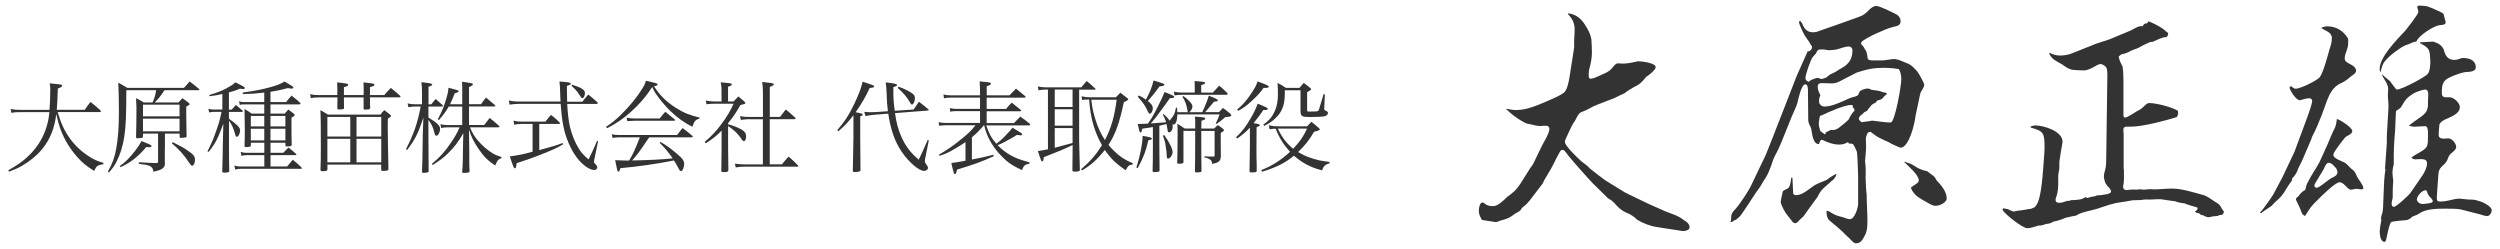 <?xml version="1.0" encoding="UTF-8"?>
<svg id="_レイヤー_1" data-name="レイヤー_1" xmlns="http://www.w3.org/2000/svg" version="1.1" viewBox="0 0 452 45">
  <!-- Generator: Adobe Illustrator 29.0.0, SVG Export Plug-In . SVG Version: 2.1.0 Build 186)  -->
  <defs>
    <style>
      .st0 {
        fill: #333;
      }
    </style>
  </defs>
  <g>
    <path class="st0" d="M287.49,30.49c.34.29,2.5,1.97,2.74,2.11l3.5,2.16.67.34,3.7,1.78,3.02,1.34c1.06.43,2.35.77,3.26,1.54.48.24,1.1.72,1.1,1.34,0,.43-.62.67-1.1.67h-.19l-4.61-.72c-1.3-.19-2.45-.67-3.55-1.3-.62-.62-1.25-1.01-2.06-1.34-.72-.29-1.54-1.01-2.02-1.63-.29-.29-.58-.58-.96-.77-.05-.05-.19-.1-.24-.14l-2.69-2.64c-.67-.67-4.27-4.7-4.75-5.42-.19-.24-.43-.72-.82-.72-.19,0-.34.14-.43.29-.43.77-.86,1.58-1.25,2.4l-.38.72-1.25,2.11-.24.53-2.3,3.02c-.34.43-.72.86-1.2,1.2-.72.58-.05.53-1.49,1.25-1.1.82-1.06.77-2.35,1.2h-.14c-.34.14-.77.34-1.06.34-.05,0-2.3-.34-2.45-.38-.34-.53-.58-1.06-.58-1.68,0-.38.14-1.49.67-1.49.19,0,.48.29.62.38.38.24.91.29,1.34.29.82,0,1.92-1.1,2.45-1.63,1.15-.86,1.63-1.2,2.45-2.45l1.73-2.74c.34-.43.62-.86.82-1.34l1.34-2.78c.38-.72,1.34-2.26,1.34-3.02,0-.38-.24-.58-.62-.58-.29,0-.58,0-.82.05h-.34c-.53,0-1.49-.29-2.02-.38-.62-.1-1.2-.53-1.68-.82-.91-.58-1.54-1.1-2.3-1.82v-.1c.58.1,1.15.24,1.73.24,1.97,0,3.89-.86,5.67-1.63.96-.43,2.26-.91,3.07-1.58.53-.43.86-2.11.96-2.83l.77-4.9c.1-.48.05-1.01.05-1.49,0-.62.1-1.3.1-1.97,0-1.3-.34-2.06-1.25-2.98l.14-.1c1.3.14,2.3.96,2.98,2.06.58.96.91,1.44,1.15,2.59.05.24.1,2.06.1,2.45,0,1.06-.24,2.11-.53,3.17-.05.29-.05.72-.05,1.06,0,.19.05.48.34.48.72,0,2.11-.82,2.83-1.1.77-.38,1.01-.77,1.54-1.39.14-.14.34-.29.58-.29s.53.05.82.05c.86,0,1.78-.19,2.64-.38.05-.05.1-.05.14-.05.62,0,3.22.29,3.22,1.06,0,.53-1.34,1.54-1.73,1.78-1.49,1.78-1.25,1.2-3.07,2.35-.29.19-.58.38-.86.62-.62.24-1.15.53-1.73.82l-2.98,1.15c-.62.24-1.15.48-1.73.82-1.2.72-1.54.24-2.26,1.73-.14.34-.34.62-.53.86-.53.91-.91,1.87-1.34,2.78-.1.19-.19.38-.19.62,0,.72,2.35,2.93,2.98,3.5.53.43,1.15.82,1.58,1.34Z"/>
    <path class="st0" d="M312.98,39.81v-.38c0-.72.24-1.1.82-1.68.67-.72,2.26-3.12,2.69-3.98l2.02-4.22c.24-.48.48-.96.72-1.49l1.49-3.74.14-.38,1.54-3.94,2.45-6.29,1.82-4.08.14-.34c.29,0,.48-.1.67-.34.05-.1.14-.29.14-.43,0-.1-.05-.19-.1-.24-.19-.24-.29-.48-.43-.72-.86-1.2-.91-1.25-1.49-2.59-.14-.34-.34-.67-.34-1.06l.19-.14c.29.24.43.53.58.91.34.72.91,1.15,1.73,1.15.24,0,.43,0,.62-.05l3.98-1.39,3.74-1.34c.72-.24,1.2-.62,1.73-1.15.34-.38.86-.82,1.39-.82.67,0,3.07,1.2,3.74,1.58.43.24.67.72.67,1.2,0,.86-.86.86-1.54,1.06-1.15.29-4.71,1.87-5.52,2.64l-.1.38c.29.34.62.62.72,1.06h.1c.24.53.29.77.38,1.54.05.38.72.38.96.38h1.49c.24,0,.48,0,.77-.05.53-.05,1.06-.19,1.58-.19.29,0,.58.1.82.14,1.82.82,1.92.48,3.36,2.11.24.29,1.25,2.06,1.25,2.4,0,.43-.48,1.01-.67,1.44-.05.05-.77,3.65-.86,3.98,0,.1-.05.14-.05.24-.1,1.2-1.15,5.71-2.69,5.71-.19,0-1.34-.58-1.68-.72-.53-.38-1.15-.53-1.73-.86-.82-.38-1.1-.58-1.82-1.15-.05-.05-.19-.14-.24-.14-.19,0-.34.1-.48.19-.19.38-.34.72-.34,1.15,0,.38.05.77.05,1.15,0,.96-.1,1.87-.19,2.83.14.67.14,2.16.1,2.88.05,1.06.05,2.06.19,3.12,0,1.49.14,3.22.14,4.66,0,.91,0,1.87-.43,2.69-.43.77-.72,1.49-1.63,1.49-.53,0-.77-.58-1.92-1.58-.43-.53-2.3-2.06-2.98-2.64-.43-.53-.43-1.06-.43-1.68.38.05.67.24.96.43.62.43,1.34.58,2.06.77.34.1.82.34,1.2.34.86,0,1.49-2.06,1.49-2.78v-5.09c0-.48-.14-4.18-.24-4.37-.19-.38-.38-.96-.67-1.3-.19-.14-.53-.14-.77-.14l-.05-.14-.14-.1c-.48.29-1.01.43-1.54.43-1.06,0-2.02-.34-2.98-.82-.05,0-.1-.05-.19-.05-.29,0-.43.58-.48.77-1.1.1-1.25-1.87-1.39-2.59-.05-.34-.24-.67-.38-.96-.1-.24-.19-.53-.19-.82l-.05-5.33c0-.29,0-1.1-.48-1.1-.72,0-1.3,2.78-1.44,3.41-.14.53-.82,1.97-1.06,2.54l-1.06,2.64c-.72,1.73-1.06,2.78-1.97,4.42-.38.72-.53,1.54-.86,2.26-.29.77-.62,1.49-1.1,2.11-.82,1.54-1.15,1.68-1.97,3.02-.48.67-2.06,3.26-2.5,3.6-.19.19-.43.38-.62.53l-.24.05c-.19.19-.34.29-.62.34l-.1-.14.1-.19ZM324.07,32.12c0,.19.1,2.11.14,2.88.14.19.24.29.48.29,1.15,0,2.16-.96,3.07-1.58.72-.53,1.68-.82,2.54-1.2.53-.43,1.06-.77,1.68-1.06l.05.1c-.1.38-.34.67-.67,1.06h-.1c-.53.58-1.68,1.39-2.06,1.97-.24.34-.43.67-.62,1.06-.82,1.15-1.68,2.26-2.5,3.46-.24.24-.53.48-.77.72-.19.19-.43.53-.72.53-.34,0-.58-.29-.72-.53-.24-.34-.48-.62-.72-.91-.38-.43-1.2-1.92-1.2-2.45,0-.1.24-1.25.38-1.87.24-.24.58-.34.82-.48.58-.24.62-1.49.72-2.02l.19.05ZM328.68,14.08c.1,0,.24.1.34.14.1,0,.19.05.29.05.24,0,.62-.14.86-.24,1.1-.96,1.01-.58,1.87-1.15.29-.19.58-.38.86-.53,1.44-.77,2.06-1.78,2.02-3.41-.1-.29-.29-.53-.62-.53-.77,0-1.49.34-2.21.53-.43.05-.86.14-1.3.14-.29,0-.53-.05-.77-.1l-.48-.05-.72.05c-.24.14-.38.38-.48.67-.19.19-.34.38-.53.58-.43.43-1.39,3.26-1.39,3.89,0,.38.29.58.62.67.14-.29,1.3-.72,1.63-.72ZM328.87,18.25c0,.58.43,1.01,1.01,1.01,1.2,0,2.5-.62,3.55-1.06.53-.24,1.1-.53,1.68-.67.62-.14.86-.19,1.06-.86.1-.38,1.15-.67,1.49-.67.24,0,.53.14.72.24.67.1,1.34.14,1.92.38.14.05.29.1.43.1.24.05.34.1.43.29-.24.19-.53.38-.67.62-.29.34-.48.38-.86.48-.24,0-.43.29-.53.48-.77.19-1.1.91-1.58,1.49-.34.1-.53.24-.77.53-.1.1-.19.14-.34.24-.53.58-.38.77.14,1.25.1,0,.19,0,.29-.05.58-.05,1.1-.14,1.68-.24,1.01.1,2.3.34,3.31.34.77,0,1.92-6.62,1.92-7.78,0-.67-.1-1.3-.43-1.87l-.91-.14c-.53-.05-1.1-.1-1.68-.1-2.11,0-3.07.24-5.04.86l-3.07,1.58c-.43.24-.96.38-1.44.38-.62,0-1.2-.05-1.82-.05-.48,0-.72.19-.72.67,0,.58.24,1.06.48,1.49-.14.34-.24.67-.24,1.06ZM329.97,24.3l.1-.1v-.24l.96-.48c.53.1.96-.05,1.39-.34.34-.24,1.78-1.39,1.87-1.63.24-.53.53-1.01.91-1.39.05-.1.1-.14.1-.24,0-.19-.19-.38-.34-.48.05-.19.05-.43-.19-.43-1.3,0-4.18,1.3-5.38,1.87-.1.05-.19.1-.34.1-.1.58-.29,1.25-.19,1.82l.24.91c.29.24.53.43.86.62ZM344.37,29.24c.53.19,1.1.34,1.54.62.77.53,1.54.91,2.4,1.06.1.05.14.05.24.1.29.29.67.53,1.01.77.24.19.43.58.58.82.82.86,1.82,2.02,1.82,3.26,0,.77-1.3,1.34-1.97,1.34-.34,0-.62-.1-.91-.24-.62-.34-2.21-1.2-2.64-1.63-.43-.43-.77-.82-.96-1.44.38-.29.82-.53,1.2-.82.14-.1.24-.34.24-.48,0-.96-1.97-2.64-2.64-3.31l.1-.05Z"/>
    <path class="st0" d="M381.09,35.05c.24-.05.58-.14.58-.43,0-.38-.43-.77-.67-1.01-.14-.19-.24-.38-.38-.58-.1-.38-.24-.77-.24-1.15s.14-.82.24-1.2c.19-.72.19-1.54.19-2.3l.19-13.92c0-.58.1-1.87-.24-2.35-.14-.19-.72-.53-.91-.53-.38,0-.72.19-1.01.38-.72.38-1.34.77-2.16.77-.62,0-1.3-.05-1.92-.1-.77-.1-1.34-.58-1.97-1.01-1.01-.58-1.73-.82-2.3-1.92l.1-.14c.58.29,1.2.48,1.82.48.67,0,1.44-.1,2.06-.34l4.46-1.78,2.5-.82,3.79-1.58c.58-.29,1.54-.96,2.16-.77.19-.34.38-.58.82-.53l.24-.38c1.06.43,2.45,1.1,3.22,1.87.1.1.24.19.34.24.05.34-.1.58-.34.77-.72-.05-1.82.58-2.5.86-.14,0-.38,0-.48.05-.62.29-1.34.58-1.92.96-.48.24-1.06.38-1.54.62-.53.29-.96.48-1.54.58-.19,0-.43.29-.62.43.1.72.43,1.25.72,1.87.1.77.14,1.58.14,2.35v6.34c0,.19.05.48.29.48.38,0,1.68-.86,2.06-1.1.48-.24.96-.53,1.34-.91.24-.24.58-.62.96-.62,1.3,0,4.08.72,5.18,1.39.14.43.05.77-.19,1.15-2.21.67-6.1,1.73-8.35,1.73h-.72c-.34,0-.58.14-.58.48,0,.29,0,.58.05.86v6c0,.19,0,.34.05.53v.58c0,.72.05,1.54-.14,2.26v.24c0,.29.29.53.58.53.1,0,.24-.05.38-.05.53-.1,1.1-.05,1.63-.05.14-.05.19-.05.43-.05.19,0,.24,0,.43.05.53,0,.62,0,.96-.05.43-.05.91,0,1.34,0,1.01,0,2.02-.14,3.07-.14,1.82,0,3.98.72,5.76,1.2.53.14,1.49.82,1.97,1.15.82.48.86.48,1.3,1.3.1.19.24.34.38.53-.14.48-.34.67-.86.62l-.24.14c-.14,0-.29.05-.43.05-.24.05-.53,0-.72.1-.14,0-.34.1-.48.1-.34,0-.82-.19-1.06-.38-.34.05-.48-.14-.72-.34-.29-.05-.62-.05-.72-.34.29-.19.48-.34.48-.67-.82-.29-1.44-.38-2.35-.77-.58-.1-1.15-.14-1.68-.38-.67-.1-1.39-.19-2.06-.29-.96-.24-2.11.05-3.22-.05-.34,0-.67.05-.96.1l-1.54.05c-.67.14-1.34.24-2.02.34-1.54.19-2.93.72-4.37,1.2-.91.29-2.74.58-3.5,1.06-.34.24-.62.24-1.01.29-.38.1-.72.19-1.1.24-.77.34-1.49.58-2.26.72-.53.29-.72.38-1.34.43-.48.14-.86.34-1.39.29-.53.19-1.49.48-2.02.48-.91,0-4.46-2.88-4.46-3.36v-.05l.1-.19.82.14c.34.14.77.43,1.15.43.14,0,.29-.05.43-.1.38-.05.77-.1,1.1-.14.38-.05.72-.1,1.06-.19l.48-.05.67-.29c.77-.82.91-2.02,1.1-3.02.24-1.54.38-3.12.48-4.66.05-1.01.19-2.02.19-3.02,0-2.78-.14-3.02-2.5-3.7v-.19c.24-.1.53-.19.82-.19,1.68,0,4.94,1.1,4.94,2.93,0,.1,0,.14-.29,1.73-.05.24-.29,1.82-.29,1.92v1.06c0,.24-.05.48-.1.72-.05.24-.1.48-.1.72v1.3c0,.82-.05,1.68-.34,2.5-.1.19-.14.38-.14.58,0,.38.29.53.62.53.53,0,1.06-.19,1.54-.38.24.05.38.05.58-.1.91-.05,1.97,0,2.69-.58.1.14.19.19.34.19.43-.19.91-.24,1.39-.34.1-.05.24-.1.34-.14.67,0,1.3-.14,1.92-.24Z"/>
    <path class="st0" d="M411.09,35.01l1.58-2.98,1.82-3.84.38-.82,2.4-6.48c.19-.58.77-2.11.77-2.64,0-.34-.24-.48-.58-.48-.53,0-1.1.24-1.58.34h-.1c-.72,0-1.82-1.92-1.82-2.26,0-.19.14-.24.34-.24.19.19.43.43.77.43.82,0,3.79-1.44,4.32-2.06.62-.72,1.49-3.98,1.78-5.04.24-.67.43-1.34.43-2.06,0-1.06-1.15-1.3-1.87-1.78v-.1c.34-.14.67-.24,1.06-.24,1.54,0,2.83.77,3.65,2.06.19.29.1.82.1,1.15s-.1.67-.19.96c-.19.53-.43,1.06-.43,1.63,0,.62.62.82,1.1,1.1.43.19.96.62.96,1.1,0,.24-.14.43-.29.58-1.01.72-1.34,1.2-2.5,1.73-1.3.58-1.97,1.82-2.45,3.07l-.96,2.64c-.53,1.25-1.01,2.59-1.68,3.79-.1.14-.14.34-.19.53l-1.54,3.6c-.24.58-.58,1.2-.86,1.78-.19.67-.58,1.3-1.1,1.78v.34c-.38.53-.77,1.06-1.1,1.63-1.01,1.73-1.39,1.63-2.59,2.98-1.01.67-1.87,1.25-1.87,1.34-.1,0-.19-.05-.24-.1.53-.53,2.11-2.78,2.5-3.46ZM419.35,29.34l1.44-3.17c.43-1.01.82-2.02,1.34-3.02.24-.48.29-1.1.38-1.63.62.14,2.78,1.54,2.78,2.16,0,.53-.72.77-1.1,1.01-.29.14-2.06,2.59-2.21,2.93-.05.14-.1.29-.1.43,0,.58,1.54,1.1,2.02,1.34.43.24.77.72,1.15,1.06.77.53.77.77,1.15,1.58.24.43,1.1,1.49,1.1,1.97,0,.14-.14.24-.29.24-.29,0-.62-.1-.91-.1-.14,0-.29,0-.43.05-.24.05-.43.1-.67.1s-.48-.24-.67-.43c-.34-.34-.82-.91-1.34-.91-.77,0-3.31,2.54-3.94,3.17-1.39,1.39-1.25,1.3-2.26,2.88h-.19c-.14-.14-.34-.29-.43-.48-.24-.72-.67-1.63-1.06-2.4,0-.29.1-.38.43-.62.43-.58.58-.77,1.2-1.15.14-.05.19-.67.24-.77.1-.48,1.39-2.64,1.73-3.12l.62-1.1ZM421.46,32.22c.43-.19,1.15-.48,1.15-1.06,0-.24-.1-.43-.19-.67-.34-.38-.82-1.06-1.39-1.06-.43,0-.72.72-.86,1.06-.24.43-.43.82-.72,1.2-.19.34-.38.62-.53.91-.19.29-.48.67-.48,1.01,0,.19.19.34.43.34.43,0,1.78-1.2,2.26-1.49.1-.1.24-.14.34-.24ZM435.52,7.98c-.72.19-1.3.53-1.87.96-1.39.91-2.64,2.11-2.88,2.83-.14.38-.29.77-.29,1.2h-.1c-.1-.14-.14-.29-.14-.48,0-2.26,3.22-5.42,4.7-7.01.34-.43,2.3-2.93,2.3-3.31,0-.29-.14-.58-.19-.82v-.1c0-.1.05-.19.14-.19.05,0,.19-.05.34-.05.43,0,1.25.1,1.49.19,1.54.62,2.64,1.1,2.78,1.34.05.14.38,1.44.38,1.49,0,.53-.82.48-1.15.53-1.06.14-3.79,1.92-4.13,2.93-.53.1-.96.29-1.39.48ZM430.73,38.51c.19-.77.14-1.82.19-2.59l.14-3.26c.05-.72.14-1.58.24-2.11l-.1-.05.05-.58.29-4.13v-1.25l.29-4.99c.05-.77-.1-1.54-.1-2.35,0-.34.05-.72.05-1.1,0-.82-.62-1.63-1.01-2.3-.05-.1-.05-.19-.1-.29h.1c.38.43.91.77,1.34,1.15.19.24,1.06,1.54,1.25,1.54.82,0,5.04-2.21,5.57-2.83.43-.53.43-1.49.48-2.11-.14-2.21.05-2.45-1.87-3.46v-.14l2.35-.14c.86.24,1.54.62,1.92,1.39.29,1.1.67,1.92,1.97,1.92.48,0,.91-.19,1.34-.34h.24c1.06,0,2.26.38,2.26,1.68,0,.86-1.3.82-1.87.86-.91.14-3.17.91-3.74,1.58-.53.58-.53,1.54-.53,2.3,0,.82.77.67,1.39.67.77,0,1.87,1.01,1.87,1.78,0,1.3-1.82,1.82-2.78,2.3-.34.19-.72.43-.91.82-.05.62-.14,1.25-.14,1.87,0,.96,1.1.67,1.78.67.62,0,1.39.91,1.39,1.54,0,.48-.53.82-.82,1.1-.48.34-.62.82-.82,1.34-.19.43-.62.77-.91,1.06-.24.19-.48.58-.58.86-.14.48-.29,3.89-.38,4.8v.14c0,.43.19.58.62.58.86,0,1.73-.24,2.59-.43.29-.05.62-.1.96-.1.29,0,1.15.19,2.4.19.34,0,1.44.34,1.73.48.53.24,1.63.82,1.63,1.44,0,.43-.29.86-.62,1.01-.29.14-1.25-.19-1.54-.29l-3.22-.82c-.82-.24-2.54-.19-3.41-.19-1.1,0-2.26.05-3.31.38-.48.14-.96.48-1.39.72-.29.1-.58.24-.86.34-.29.29-.62.53-1.01.62-.29,0-2.64.24-2.78.34-.38.24-.82,2.69-.96,3.26-.05.14-.14.34-.29.34-.72,0-.86-1.34-.86-1.87,0-.43.19-1.54.29-2.02-.14-.48.05-.91.19-1.34ZM436.58,28.81c-.19,0-.48-.19-.62-.29.53-.48,1.25-.77,1.82-1.15,1.2-.77,1.2-.91,1.2-3.26,0-.29,0-1.3-.48-1.3-.67,0-1.34.1-1.97.1-.34,0-.67-.1-1.01-.19,2.35-1.92,3.46-1.92,3.46-3.94v-.48c0-.38.05-.82.05-1.2s-.05-.91-.58-.91c-.38,0-1.78.48-2.11.72-1.2.77-1.49,1.15-2.16,2.35-.19.34-.58.53-.86.72-.05.05-.14.14-.14.24l-.14,3.31c-.19,2.21-.29,3.94-.24,6.14-.1.48-.24.96-.24,1.49s.1,1.06.14,1.58c-.1,1.01-.1,2.02-.1,3.02-.05.34-.19.72-.19,1.06,0,.24.1.58.38.58.48,0,2.54-1.97,2.93-2.4.38-.58,2.5-3.55,2.59-3.84.19-.34.34-.72.43-1.1.38-1.63-.96-1.25-2.16-1.25ZM437.97,36.88c.43,0,.82-.1,1.25-.14.24-.05.62-.1.62-.38s-.34-.58-.53-.77c-.14-.19-.29-.34-.38-.53-.05-.19-.14-.67-.38-.67-.62,0-1.58,1.06-1.58,1.63,0,.53.58.86,1.01.86Z"/>
  </g>
  <g>
    <path class="st0" d="M10.43,20.26c.54,1.91,1.15,3.26,2.12,4.65.99,1.4,2.3,2.63,3.8,3.53.77.47,1.22.67,2.36,1.01l-.04.25c-1.01.13-1.26.32-1.64,1.21-1.49-.94-2.14-1.48-3.08-2.54-1.22-1.37-2.27-3.06-2.9-4.72-.34-.86-.59-1.75-.88-3.04-.29,2.56-1.13,4.63-2.56,6.36-.94,1.13-2.23,2.2-3.64,3.01-.68.4-1.17.61-2.34,1.06l-.14-.25c1.62-.92,2.4-1.46,3.33-2.29,2.41-2.16,3.82-4.97,4.11-8.23H3.71c-.74,0-1.06.02-1.67.13l-.11-.68c.74.13,1.12.14,1.85.14h5.17c.09-1.06.14-2.45.14-3.55,0-.49-.02-.68-.09-1.24,2.09.2,2.23.22,2.23.43,0,.18-.23.32-.77.5-.07,2.09-.11,2.79-.2,3.85h5.06c.43-.63.58-.83,1.04-1.42.79.61,1.04.83,1.78,1.51.07.07.11.13.11.16,0,.09-.09.16-.2.16h-7.63Z"/>
    <path class="st0" d="M29.8,26.96v2.45s.02.09.02.11c0,.83-.52,1.21-2.11,1.53,0-.41-.09-.61-.38-.88-.16-.16-.52-.29-1.1-.4l-.59-.07c-.18-.04-.36-.05-.54-.09v-.27c1.57.09,2.61.13,3.1.14h.09c.2,0,.29-.09.29-.27v-5.06h-2.72v.47c-.02.18-.05.25-.18.31-.04,0-.72.07-.81.07-.18,0-.27-.07-.27-.18v-.07c.04-.99.07-3.6.07-5.29,0-.34-.04-.94-.07-1.71.63.31.81.41,1.39.77h1.6c.4-.94.49-1.3.65-2.21h-5.4c0,4.47-.09,6.59-.36,8.35-.25,1.71-.76,3.31-1.41,4.57-.38.74-.67,1.15-1.37,1.96l-.2-.16c.85-1.51,1.22-2.54,1.53-4.23.31-1.73.47-3.85.47-6.64,0-1.75-.05-4.27-.11-5.22.72.41.94.54,1.64.95h10.23c.45-.52.59-.68,1.03-1.17.76.58.97.76,1.71,1.37.04.05.07.09.07.11,0,.05-.07.11-.14.11h-6.19c-.79,1.19-1.03,1.48-1.76,2.21h4.3c.31-.34.4-.45.7-.77.52.36.68.49,1.15.85.11.11.16.18.16.23,0,.11-.23.27-.61.45v1.01q0,.29.02,1.94c0,.67.02,1.46.04,2.41-.02.13-.05.18-.23.22-.14.02-.61.07-.76.07-.18,0-.27-.07-.27-.2v-.58h-2.66v2.81ZM21.66,30.02c.99-.68,1.78-1.48,2.81-2.81.52-.67.77-1.08,1.12-1.71.34.14.63.27.81.34.67.25,1.01.45,1.01.58,0,.11-.18.2-.4.2h-.11c-.09-.02-.25-.02-.45-.04-1.57,1.82-2.74,2.74-4.65,3.65l-.14-.22ZM32.46,21.03v-2.11h-6.61v2.11h6.61ZM25.85,21.45v2.29h6.61v-2.29h-6.61ZM31.24,25.7c1.91.99,2.03,1.06,2.57,1.44,1.21.81,1.44,1.1,1.44,1.78,0,.54-.25,1.04-.5,1.04-.16,0-.25-.09-.52-.49-.83-1.31-1.94-2.56-3.15-3.55l.16-.23Z"/>
    <path class="st0" d="M41.39,19.83h.49c.27-.29.52-.58.77-.85.49.43.65.56,1.15.97.07.09.11.13.11.18s-.09.11-.18.11h-2.34v1.22c1.53,1.1,2.02,1.6,2.02,2.12,0,.56-.32,1.15-.61,1.15-.13,0-.2-.11-.25-.34-.27-1.06-.68-2-1.15-2.56v4.11q0,3.38.05,4.99c0,.11-.04.16-.14.2-.11.04-.52.09-.77.09-.23,0-.36-.07-.36-.2v-.04q.09-2.86.11-5.06l.09-3.55c-1.03,2.79-1.49,3.65-2.67,5.1l-.2-.11c.74-1.42,1.17-2.45,1.76-4.23.4-1.13.5-1.57.79-2.9h-1.48c-.2,0-.5.04-.77.11l-.13-.67c.31.09.61.14.9.14h1.62v-2.81c-.95.22-1.3.27-2.32.4l-.04-.22c1.58-.49,2.09-.68,3.1-1.21.99-.54,1.15-.63,1.6-1.08,1.35.65,1.73.86,1.73,1.03,0,.11-.13.18-.27.18-.2,0-.4-.02-.61-.07-.85.36-1.1.45-2,.68v3.1ZM45.35,26.34c-.02.18-.23.25-.85.25-.2,0-.29-.05-.29-.18v-.04c.04-1.24.05-1.67.05-2.81,0-.45-.04-3.4-.05-3.85.58.32.74.45,1.3.83h2.27v-1.67h-3.8c-.22,0-.4.02-.63.11l-.13-.67c.29.11.52.14.76.14h3.8v-1.71c-1.71.2-2.32.23-3.87.27l-.04-.27c2.23-.31,3.62-.59,5.06-.99,1.21-.34,1.67-.52,2.54-1.01,1.53.92,1.57.95,1.57,1.1,0,.11-.13.18-.27.18-.22,0-.45-.04-.72-.09-1.46.38-2.02.49-3.15.67v1.85h2.83c.41-.54.56-.68.99-1.17.68.54.88.7,1.49,1.26.07.07.13.14.13.2,0,.07-.09.13-.18.13h-5.26v1.67h2.58c.29-.32.36-.43.65-.74.43.31.56.41.97.74.13.11.18.18.18.25,0,.13-.11.22-.58.49v1.4c0,1.3,0,1.87.04,3.48v.04c0,.22-.2.27-.9.27-.16,0-.23-.05-.23-.16v-.5h-2.7v1.82h2.32c.41-.43.52-.58.92-.95.59.45.77.59,1.33,1.1.07.05.11.13.11.16,0,.05-.07.11-.16.11h-4.52v2.05h2.99q.56-.65,1.04-1.22c.7.58.92.76,1.55,1.37.07.05.11.13.11.16,0,.05-.07.11-.16.11h-10.97c-.29,0-.58.04-.94.14l-.16-.74c.4.13.74.18,1.1.18h4.32v-2.05h-3.24c-.34,0-.58.04-.88.14l-.16-.74c.34.13.61.18,1.06.18h3.22v-1.82h-2.43v.54ZM47.78,22.85v-1.89h-2.43v1.89h2.43ZM47.78,25.39v-2.12h-2.43v2.12h2.43ZM51.6,22.85v-1.89h-2.7v1.89h2.7ZM51.6,25.39v-2.12h-2.7v2.12h2.7Z"/>
    <path class="st0" d="M65.74,17.2c.02-.41.02-.7.02-.85,0-.54-.02-.85-.04-1.46.85.09,1.62.2,1.82.25.11.04.16.09.16.16,0,.2-.23.32-.81.45v1.44h2.58c.52-.58.67-.76,1.19-1.3.76.61.97.81,1.69,1.44.05.05.07.11.07.13,0,.05-.09.14-.16.14h-5.37v.54c0,.63.02.74.04,1.35-.02.25-.13.31-.65.31-.13,0-.22.02-.27.02h-.04c-.14,0-.22-.05-.23-.18v-2.03h-3.56q0,1.1.02,1.93c0,.11-.04.14-.13.18-.11.04-.5.07-.77.07-.25,0-.31-.04-.31-.2q.02-.95.02-1.98h-3.42c-.63,0-1.03.04-1.39.14l-.13-.72c.61.13.96.16,1.51.16h3.42q0-1.62-.05-2.3c1.8.2,2,.25,2,.43,0,.2-.22.31-.77.43v1.44h3.56ZM59.19,30.68c-.07.22-.22.25-.7.27h-.23c-.18,0-.27-.05-.32-.2.05-1.26.07-2.16.07-4.02,0-4.14-.02-5.82-.09-6.82.61.34.79.45,1.37.81h9.49c.29-.38.38-.49.7-.81.47.34.59.45,1.04.81.14.14.18.18.18.23,0,.13-.16.25-.58.49-.02.65-.02,1.04-.02,1.46,0,.59.09,6.66.13,7.71-.04.14-.09.2-.23.22-.18.05-.47.07-.74.07s-.32-.04-.34-.22v-.92h-9.72v.92ZM63.33,21.14h-4.14v3.55h4.14v-3.55ZM59.19,25.1v4.25h4.14v-4.25h-4.14ZM68.93,24.69v-3.55h-4.47v3.55h4.47ZM64.46,29.35h4.47v-4.25h-4.47v4.25Z"/>
    <path class="st0" d="M78,18.84c.34-.43.43-.56.77-.95.52.45.68.59,1.21,1.08.07.07.11.13.11.16,0,.07-.09.13-.18.13h-2.45v2c1.48.88,2.11,1.46,2.11,2.02,0,.59-.34,1.26-.67,1.26-.2,0-.29-.16-.41-.72-.18-.79-.5-1.46-1.04-2.14,0,3.58.04,6.7.05,9.2,0,.02.02.04.02.05,0,.22-.31.32-.97.32-.2,0-.25-.05-.25-.23.07-1.62.07-2.14.09-3.51.04-2.05.05-3.13.05-3.24l.11-2.99c-.99,2.92-1.48,3.91-2.93,5.83l-.22-.13c1.42-2.77,2.12-4.81,2.66-7.72h-.99c-.45,0-.81.04-1.22.13l-.16-.7c.49.13.81.16,1.39.16h1.22v-2.03c0-.88-.02-1.24-.11-1.96,1.58.16,1.96.25,1.96.43,0,.14-.16.23-.67.38v3.19h.52ZM83.58,17.02c0-1.19-.02-1.48-.04-2.25.38.07.7.11.88.14.97.14,1.08.18,1.08.34,0,.14-.18.27-.7.49v3.1h2.16c.4-.52.52-.68.9-1.21.68.56.9.74,1.6,1.35.07.07.11.13.11.16,0,.05-.09.11-.18.11h-4.59v3.35h2.75c.43-.56.56-.74.99-1.28.74.61.97.79,1.64,1.39.09.09.13.14.13.18,0,.07-.09.13-.18.13h-5.15c.42,1.04.74,1.57,1.42,2.38.77.92,1.71,1.73,2.68,2.32.45.27.79.41,1.58.67v.2c-.61.23-.74.4-1.13,1.33-1.35-.9-2.02-1.57-2.99-2.97-.88-1.3-1.31-2.16-1.75-3.51l.04,2.57c0,.7.02,1.15.02,1.57v1.73c0,.58,0,.85.05,1.58,0,.16-.05.23-.16.29-.11.04-.61.09-.94.09-.16,0-.23-.05-.23-.2v-.04c.07-1.03.09-1.37.11-2.23,0-.16.02-.68.02-1.55,0-.7,0-.92.02-1.13l.05-2.03c-.9,1.58-1.69,2.59-2.9,3.76-.7.67-1.28,1.1-2.63,1.98l-.16-.2c1.55-1.31,2.32-2.16,3.42-3.78.77-1.12,1.08-1.67,1.6-2.83h-2.14c-.5,0-.88.04-1.19.13l-.14-.7c.43.11.79.16,1.33.16h2.61v-3.35h-2.43c-.52.9-.92,1.44-1.78,2.45l-.2-.16c.72-1.35,1.1-2.25,1.46-3.49.31-1.01.41-1.46.47-2.2.36.09.61.16.79.22.92.23,1.04.27,1.04.41s-.14.22-.7.38c-.38.95-.54,1.35-.86,1.98h2.21v-1.82Z"/>
    <path class="st0" d="M101.35,18.39c-.05-.67-.05-.99-.07-1.57-.05-1.24-.05-1.48-.13-2.09,1.73.14,2.05.2,2.05.4,0,.13-.22.25-.7.4v.81c0,.65.02,1.4.04,2.05h2.75c.45-.58.59-.76,1.08-1.3.72.59.94.77,1.64,1.4.04.05.07.13.07.16,0,.07-.11.14-.2.14h-5.33c.11,1.89.25,3.08.52,4.23.34,1.39.9,2.75,1.58,3.85.41.68.81,1.12,1.76,1.96.9-1.84.95-1.96,1.53-3.35l.2.04-.65,3.13q-.11.49-.11.56c0,.16.07.29.31.5.2.2.29.36.29.54,0,.29-.22.49-.54.49-.36,0-.88-.2-1.39-.54-1.28-.86-2.41-2.36-3.22-4.29-.85-1.93-1.22-3.78-1.46-7.13h-7.36c-.83,0-1.28.04-1.89.14l-.11-.76c.7.16.99.2,2,.2h7.33ZM97.51,27.14c2.7-.74,2.99-.83,4.2-1.28l.11.22c-1.08.65-1.8.99-4.2,1.93-1.57.61-2.5.95-4.21,1.49-.09.76-.14.92-.32.92-.2,0-.22-.07-.92-2.14,1.64-.22,2.81-.47,4.12-.86v-5.01h-2.02c-.38,0-.9.05-1.3.14l-.13-.74c.47.13.88.18,1.42.18h4.36c.41-.56.54-.72,1.01-1.22.68.54.88.72,1.53,1.35.05.05.09.13.09.16,0,.07-.09.13-.2.13h-3.55v4.74ZM103.45,15.32c.18.07.32.13.41.14.92.32,1.1.4,1.48.67.32.22.41.38.41.76,0,.43-.23.85-.49.85-.11,0-.13-.02-.25-.22-.04-.05-.11-.16-.22-.32-.04-.04-.18-.25-.47-.67-.14-.2-.34-.41-.99-1.01l.11-.2Z"/>
    <path class="st0" d="M109.59,22.91c1.04-.68,1.62-1.15,2.65-2.14,1.67-1.64,2.92-3.19,3.96-4.86.31-.52.43-.77.59-1.31,1.98.45,2.12.5,2.12.65,0,.16-.29.31-.68.32,1.12,1.73,2.16,2.75,3.91,3.89,1.44.92,2.45,1.33,4.34,1.8v.18c-.74.2-.95.45-1.3,1.48-1.46-.72-2.75-1.66-4.01-2.88-.85-.83-1.78-1.93-2.49-2.95-.34-.49-.47-.7-.76-1.35-1.08,1.67-2.29,3.1-3.89,4.52-1.37,1.22-2.54,2.02-4.27,2.92l-.18-.25ZM117.37,24.83c-1.82,2.68-2.02,2.97-3.08,4.18,2.81-.04,5.54-.18,7.33-.38-.79-1.13-1.42-1.89-2.34-2.79l.14-.18c1.19.68,2.41,1.6,3.6,2.7.47.45.68.83.68,1.26,0,.32-.14.88-.29,1.12-.07.11-.2.18-.31.18-.13,0-.2-.07-.31-.27-.32-.63-.7-1.31-.94-1.64-2.88.59-6.79,1.15-9.67,1.39-.18.54-.23.63-.38.63-.11,0-.14-.04-.22-.34-.11-.49-.27-1.22-.36-1.73q.43.02,1.46.05c.31.02.54.02.76.02.05,0,.18,0,.32-.02.79-1.37,1.01-1.87,1.93-4.18h-3.66c-.56,0-.79.02-1.28.11l-.14-.67c.5.11.81.14,1.42.14h10.39c.43-.58.56-.74.99-1.26.77.58,1.01.77,1.75,1.39.04.07.09.14.09.16,0,.07-.07.13-.16.13h-7.74ZM113.28,21.28c.45.09,1.01.14,1.46.14h4.54c.43-.54.56-.7,1.01-1.21.72.58.96.76,1.66,1.35.07.05.11.11.11.16,0,.07-.07.11-.23.11h-7.17c-.31,0-.58.02-1.24.07l-.13-.63Z"/>
    <path class="st0" d="M131.64,22.47c.81.2,1.71.54,2.43.95.59.34.83.7.83,1.26,0,.45-.18.86-.4.86-.02,0-.14-.07-.2-.11-.11-.09-.13-.11-.45-.59-.56-.77-1.21-1.39-2.21-2.05v3.87q.02,3.29.05,4.14c-.05.23-.2.31-.65.31h-.23c-.27,0-.34-.04-.4-.18,0-.2.02-1.58.05-4.18v-3.13c-.88.9-1.6,1.48-2.85,2.29l-.2-.27c1.17-.97,2-1.84,3.01-3.19,1.01-1.35,1.58-2.32,2.21-3.69h-3.62c-.4,0-.67.02-1.28.09l-.13-.67c.49.11.99.16,1.41.16h1.44v-1.89c0-.72-.02-.95-.14-1.57.4.04.7.07.9.09.86.07,1.1.13,1.1.31,0,.14-.14.23-.68.41v2.65h1.01c.36-.41.49-.52.86-.9.49.4.63.52,1.06.9.16.18.2.23.2.29,0,.14-.09.18-.9.36-.76,1.35-1.24,2.07-2.23,3.29v.18ZM135.38,21.55c-.38,0-.72.04-1.44.13l-.14-.68c.74.13,1.01.14,1.58.14h2.56v-4.07c0-.94-.02-1.4-.13-2.25.38.05.76.09.94.11.94.09,1.15.16,1.15.32,0,.14-.2.27-.72.47v5.42h1.85l1.04-1.35c.76.63.99.83,1.71,1.49.04.04.07.11.07.13,0,.07-.09.14-.18.14h-4.5v8.16h2.2c.49-.59.65-.79,1.21-1.4.74.63.95.85,1.67,1.57.05.04.09.11.09.13,0,.07-.09.13-.18.13h-9.42c-.74,0-1.04.02-1.71.13l-.16-.68c.63.09,1.22.14,1.87.14h3.19v-8.16h-2.56Z"/>
    <path class="st0" d="M151.37,23.54c1.35-1.55,2.11-2.72,3.1-4.79.79-1.66,1.28-2.97,1.49-3.98,2.09.68,2.09.7,2.09.86s-.18.22-.81.27c-.72,1.57-1.4,2.75-2.54,4.39,1.15.23,1.28.27,1.28.43,0,.11-.14.22-.45.31v3.85l.05,5.89c-.04.18-.09.22-.49.29-.13.02-.49.05-.58.05-.23,0-.32-.07-.32-.27q.04-1.01.11-5.89v-4.12c-.94,1.24-1.44,1.78-2.72,2.9l-.22-.2ZM165.19,19.79c.41-.61.54-.81.95-1.4.72.56.96.74,1.64,1.31.07.05.13.13.13.16,0,.09-.07.13-.29.14l-5.8.45c.27,1.87.56,2.92,1.1,4.16.77,1.78,1.66,2.95,3.19,4.27q.52-1.06,1.62-3.58l.2.09-.67,3.33-.05.47c0,.14.07.29.34.65.16.22.23.36.23.5,0,.31-.32.56-.7.56-.92,0-2.67-1.48-3.98-3.35-1.28-1.85-2.07-4.05-2.5-7l-2.05.16c-.97.07-1.22.11-2.07.27l-.22-.76c.56.05.79.07,1.19.07.31,0,.85-.02,1.1-.04l1.98-.14c-.13-1.01-.2-1.96-.23-3.29-.05-1.01-.07-1.24-.16-1.93,1.66.2,2.05.29,2.05.47,0,.13-.14.22-.67.4v.83c0,1.21.05,1.98.25,3.44l3.42-.23ZM162.48,15.68c.83.31,1.48.59,2.27,1.08.5.31.67.54.67,1.01,0,.56-.27,1.13-.54,1.13-.11,0-.18-.07-.29-.27-.59-1.06-1.33-1.93-2.29-2.72l.18-.23Z"/>
    <path class="st0" d="M178.3,22.64c.49,1.49.92,2.29,1.84,3.35.72-.56,1.01-.79,1.24-1.04q1.44-1.48,1.67-1.87c1.75,1.04,1.76,1.06,1.76,1.19,0,.11-.13.2-.27.2-.18,0-.41-.04-.65-.09-.65.41-1.49.88-2.52,1.42-.4.2-.49.25-1.01.43.47.5.83.81,1.33,1.17,1.24.9,2.23,1.35,4.45,1.96l-.05.27c-.7.04-1.04.32-1.31,1.13-1.82-.86-2.65-1.42-3.8-2.63-1.26-1.31-2.21-2.83-2.72-4.36-.11-.29-.18-.54-.32-1.13h-.04c-.97,1.1-1.39,1.53-2.18,2.18v4.02c1.67-.31,2.02-.4,3.89-.86l.05.27c-2.43,1.08-3.31,1.4-6.61,2.41-.2.7-.23.81-.38.81-.2,0-.25-.14-.67-2q.72-.07,2.56-.41v-3.37c-.59.4-1.12.74-1.78,1.12-1.37.81-1.75.99-2.93,1.37l-.07-.22c1.75-1.03,2.83-1.8,4.38-3.1,1.12-.92,1.46-1.28,2.21-2.21h-5.44c-.29,0-.88.05-1.12.09l-.11-.65c.38.09.86.14,1.21.14h6.28v-2.14h-4.39c-.43,0-.72.04-.99.11l-.09-.65c.36.07.76.13,1.08.13h4.39v-2.03h-5.37c-.38,0-.92.05-1.15.13l-.09-.7c.34.09.85.16,1.24.16h5.37v-.68c0-.36,0-.54-.07-1.85,1.15.09,1.75.18,1.91.25.05.02.14.13.14.16l-.07.16c-.04.05-.13.11-.29.16-.11.04-.23.09-.41.16v1.64h4.12c.5-.54.67-.7,1.17-1.22.72.58.95.76,1.67,1.37.04.05.07.11.07.16s-.07.11-.14.11h-6.9v2.03h3.51c.41-.52.56-.68,1.03-1.13.68.54.9.72,1.62,1.3.04.05.07.11.07.16,0,.04-.07.09-.14.09h-6.09v2.14h4.93c.49-.52.65-.67,1.15-1.17.76.54.99.7,1.71,1.3.05.07.09.14.09.18,0,.05-.07.11-.16.11h-7.83Z"/>
    <path class="st0" d="M195.11,25.52c0,.63.02,1.24.13,5.22-.04.22-.25.29-.92.29-.32,0-.41-.04-.43-.23.02-.86.04-3.13.04-4.02v-.56c-1.93.9-1.98.94-5.22,2.2-.02.16-.04.31-.05.4-.02.25-.09.36-.22.36-.07,0-.13-.05-.2-.18-.11-.22-.38-1.03-.59-1.69.76-.11,1.04-.16,1.82-.32v-10.79h-.56c-.34,0-.61.04-1.15.13l-.11-.7c.4.09.97.16,1.37.16h6.48c.43-.5.56-.67.97-1.15.67.54.88.74,1.53,1.35.05.04.09.09.09.11,0,.05-.05.11-.13.11h-2.85v9.33ZM190.7,16.19v3.15h3.22v-3.15h-3.22ZM190.7,19.75v2.97h3.22v-2.97h-3.22ZM190.7,23.14v3.57q1.08-.27,3.22-.86v-2.7h-3.22ZM201.73,17.61c.36-.38.47-.49.83-.85.54.41.72.54,1.22.95.16.13.22.2.22.27q0,.13-.81.5c-.79,3.76-1.53,5.8-2.77,7.72.36.43.63.74,1.01,1.1,1.06,1.03,1.87,1.57,3.4,2.23l-.09.25c-.58,0-.81.2-1.22,1.01-1.76-1.21-2.74-2.16-3.76-3.67-1.35,1.67-2.48,2.72-4.12,3.69l-.18-.22c1.62-1.37,2.7-2.61,3.78-4.34-1.37-2.39-2.11-4.99-2.32-8.25h-.11c-.61,0-.7,0-1.17.07l-.09-.67c.52.13.9.18,1.26.18h4.93ZM197.31,18.03c.18,1.58.38,2.45.79,3.73.45,1.37.95,2.47,1.67,3.56,1.12-2.12,1.73-4.25,2.12-7.29h-4.59Z"/>
    <path class="st0" d="M205.46,30.29c.7-2.25,1.08-4.14,1.13-5.73,1.28.22,1.67.32,1.67.5,0,.14-.16.22-.63.29-.5,2.11-.88,3.08-1.93,5.04l-.25-.11ZM205.94,17.27c.65.34.85.47,1.24.74.77-1.44,1.04-2.12,1.39-3.46,1.85.56,1.94.59,1.94.77s-.2.25-.86.29c-.81,1.13-1.22,1.64-2.12,2.65.65.5.9.86.9,1.31,0,.49-.27.99-.54.99-.13,0-.23-.11-.36-.4-.43-.99-.81-1.53-1.82-2.68l.23-.22ZM208.46,22.96c-.54.11-.59.11-1.95.31-.09.52-.16.68-.31.68-.16,0-.2-.14-.5-1.53.7-.02.99-.02,1.84-.07.59-.83.79-1.15,1.4-2.3q1.37-2.65,1.6-3.42c1.53.61,1.75.72,1.75.88,0,.18-.11.22-.77.23-.49.72-1.4,1.96-2.54,3.48q-.49.61-.92,1.1c.7-.05,1.64-.13,2.77-.22-.16-.49-.25-.74-.59-1.4l.14-.09c.56.52.76.74,1.15,1.24,0-.14.04-.2.27-.47.49-.59.63-.9.81-1.91h.2c.04.38.04.49.05.81h1.93c-.07-.09-.09-.13-.09-.23-.11-.92-.41-1.8-.92-2.56l.16-.13c.5.34.72.52,1.15.99.38.41.5.63.5.9,0,.38-.27.85-.58,1.03h2.36c.47-.97.95-2.2,1.19-2.99,1.42.59,1.62.7,1.62.86,0,.14-.14.2-.68.23q-.34.43-1.31,1.55c-.07.07-.16.18-.29.34h2.5c.31-.34.4-.45.7-.76.59.43.77.56,1.33,1.03.13.14.18.23.18.31,0,.2-.18.25-1.08.32-.76.67-.96.81-1.58,1.24l-.14-.11c.36-.7.47-.94.68-1.62h-7.63c-.02,1.19-.29,1.85-.72,1.85-.05,0-.11-.02-.2-.04.07.16.09.23.09.36,0,.58-.31,1.08-.67,1.08-.18,0-.23-.11-.31-.7-.04-.29-.07-.47-.14-.81-.52.13-.86.22-1.3.31v3.98q.02,3.06.04,4.07c0,.14-.04.22-.14.25-.13.04-.54.09-.81.09-.23,0-.31-.05-.31-.25.04-1.28.05-2.59.05-4.09v-3.83ZM210.48,24.4c.9,1.24,1.53,2.5,1.53,3.08,0,.54-.45,1.19-.83,1.19-.16,0-.23-.14-.23-.49,0-.31-.09-1.17-.2-1.84-.09-.61-.2-1.03-.49-1.8l.22-.14ZM219.3,16.71c.49-.54.63-.7,1.13-1.22.67.56.85.72,1.44,1.3.05.09.09.16.09.22,0,.07-.09.13-.2.13h-8.14c-.47,0-.85.04-1.26.11l-.13-.68c.49.11.96.16,1.39.16h2.39v-.77c0-.49,0-.76-.04-1.31,1.78.14,1.91.16,1.91.36,0,.14-.16.23-.7.36v1.37h2.11ZM219.5,23.26c.29-.29.38-.38.67-.65.43.27.56.36.94.67.13.11.18.18.18.25,0,.14-.14.25-.58.5v2.12q0,.5.02,2.11c-.04.86-.36,1.15-1.57,1.37-.05-.45-.13-.59-.36-.77-.32-.22-.58-.32-1.04-.4v-.2c.65.04.7.04,1.62.04.2,0,.22-.04.22-.27v-4.36h-2.41q0,5.06.04,7.2c0,.14-.05.2-.18.23-.11.04-.43.07-.7.07-.22,0-.29-.05-.31-.22.04-1.82.05-2.39.05-7.29h-2.12v5.65c0,.23-.18.29-.9.29-.16,0-.23-.05-.23-.2q.07-2.32.07-5.1c0-1.03,0-1.24-.05-1.93.58.36.76.47,1.33.86h1.91c0-1.44,0-1.46-.05-2.16,1.66.13,1.85.16,1.85.36,0,.16-.16.25-.68.4l-.02,1.4h2.32Z"/>
    <path class="st0" d="M225.98,23.07c-.61.68-1.08,1.1-2.29,1.98l-.22-.23c1.04-.95,1.87-2.03,2.72-3.55.56-.97.94-1.78,1.19-2.52,1.4.54,1.84.76,1.84.92,0,.14-.16.22-.43.22h-.38c-.45.68-.99,1.44-1.78,2.39.72.07,1.15.2,1.15.34,0,.13-.09.18-.59.38l-.02,3.39v1.46c0,.32,0,.92.04,1.89v1.12c0,.27-.14.31-1.01.31-.22,0-.27-.05-.29-.27,0-.02.02-1.51.07-4.5v-3.31ZM223.67,19.81c1.04-.85,1.8-1.75,2.7-3.13.54-.83.76-1.24,1.01-1.96,1.57.58,2.02.77,2.02.95s-.18.22-.95.23c-.56.79-1.1,1.4-2.07,2.29-1.03.94-1.58,1.35-2.52,1.85l-.18-.23ZM236.33,22.83c.34-.38.45-.49.77-.81.61.47.79.61,1.33,1.12.14.11.2.18.2.25,0,.14-.31.27-1.04.43-.9,1.53-1.66,2.5-2.9,3.67.65.38,1.22.67,1.96.94,1.22.45,2.07.65,3.75.85v.22c-.81.25-1.1.52-1.37,1.3-2-.5-3.58-1.33-5.08-2.65-1.57,1.3-3.26,2.14-5.76,2.9l-.16-.29c1.89-.74,3.62-1.82,5.2-3.31-1.17-1.3-1.98-2.59-2.59-4.18-.4,0-.56.02-1.08.11l-.18-.74c.81.18,1.04.2,2.21.2h4.74ZM228.41,22.54c1.04-.76,1.57-1.37,2.03-2.36.43-.95.61-1.84.61-3.21,0-.63-.02-1.21-.07-1.98.68.34.88.47,1.51.9h2.47c.32-.41.41-.52.76-.9.52.38.67.5,1.15.9.13.11.18.16.18.23,0,.13-.02.13-.72.56v3.17c0,.27.02.31.25.31h.79c.81,0,.97-.04,1.08-.29.02-.04.31-.99.86-2.84h.23l-.11,2.43c-.02.09-.02.16-.02.18,0,.2.07.29.31.4.29.11.38.22.38.4,0,.23-.27.49-.61.58-.36.09-1.39.14-2.72.14-.76,0-1.04-.04-1.28-.16s-.36-.43-.36-.88v-3.8h-2.84v.68c0,1.73-.4,2.95-1.26,3.93-.7.79-1.35,1.28-2.47,1.84l-.16-.22ZM231.59,23.25h-.56c.77,1.62,1.57,2.66,2.77,3.64,1.22-1.28,1.8-2.12,2.52-3.64h-4.74Z"/>
  </g>
</svg>